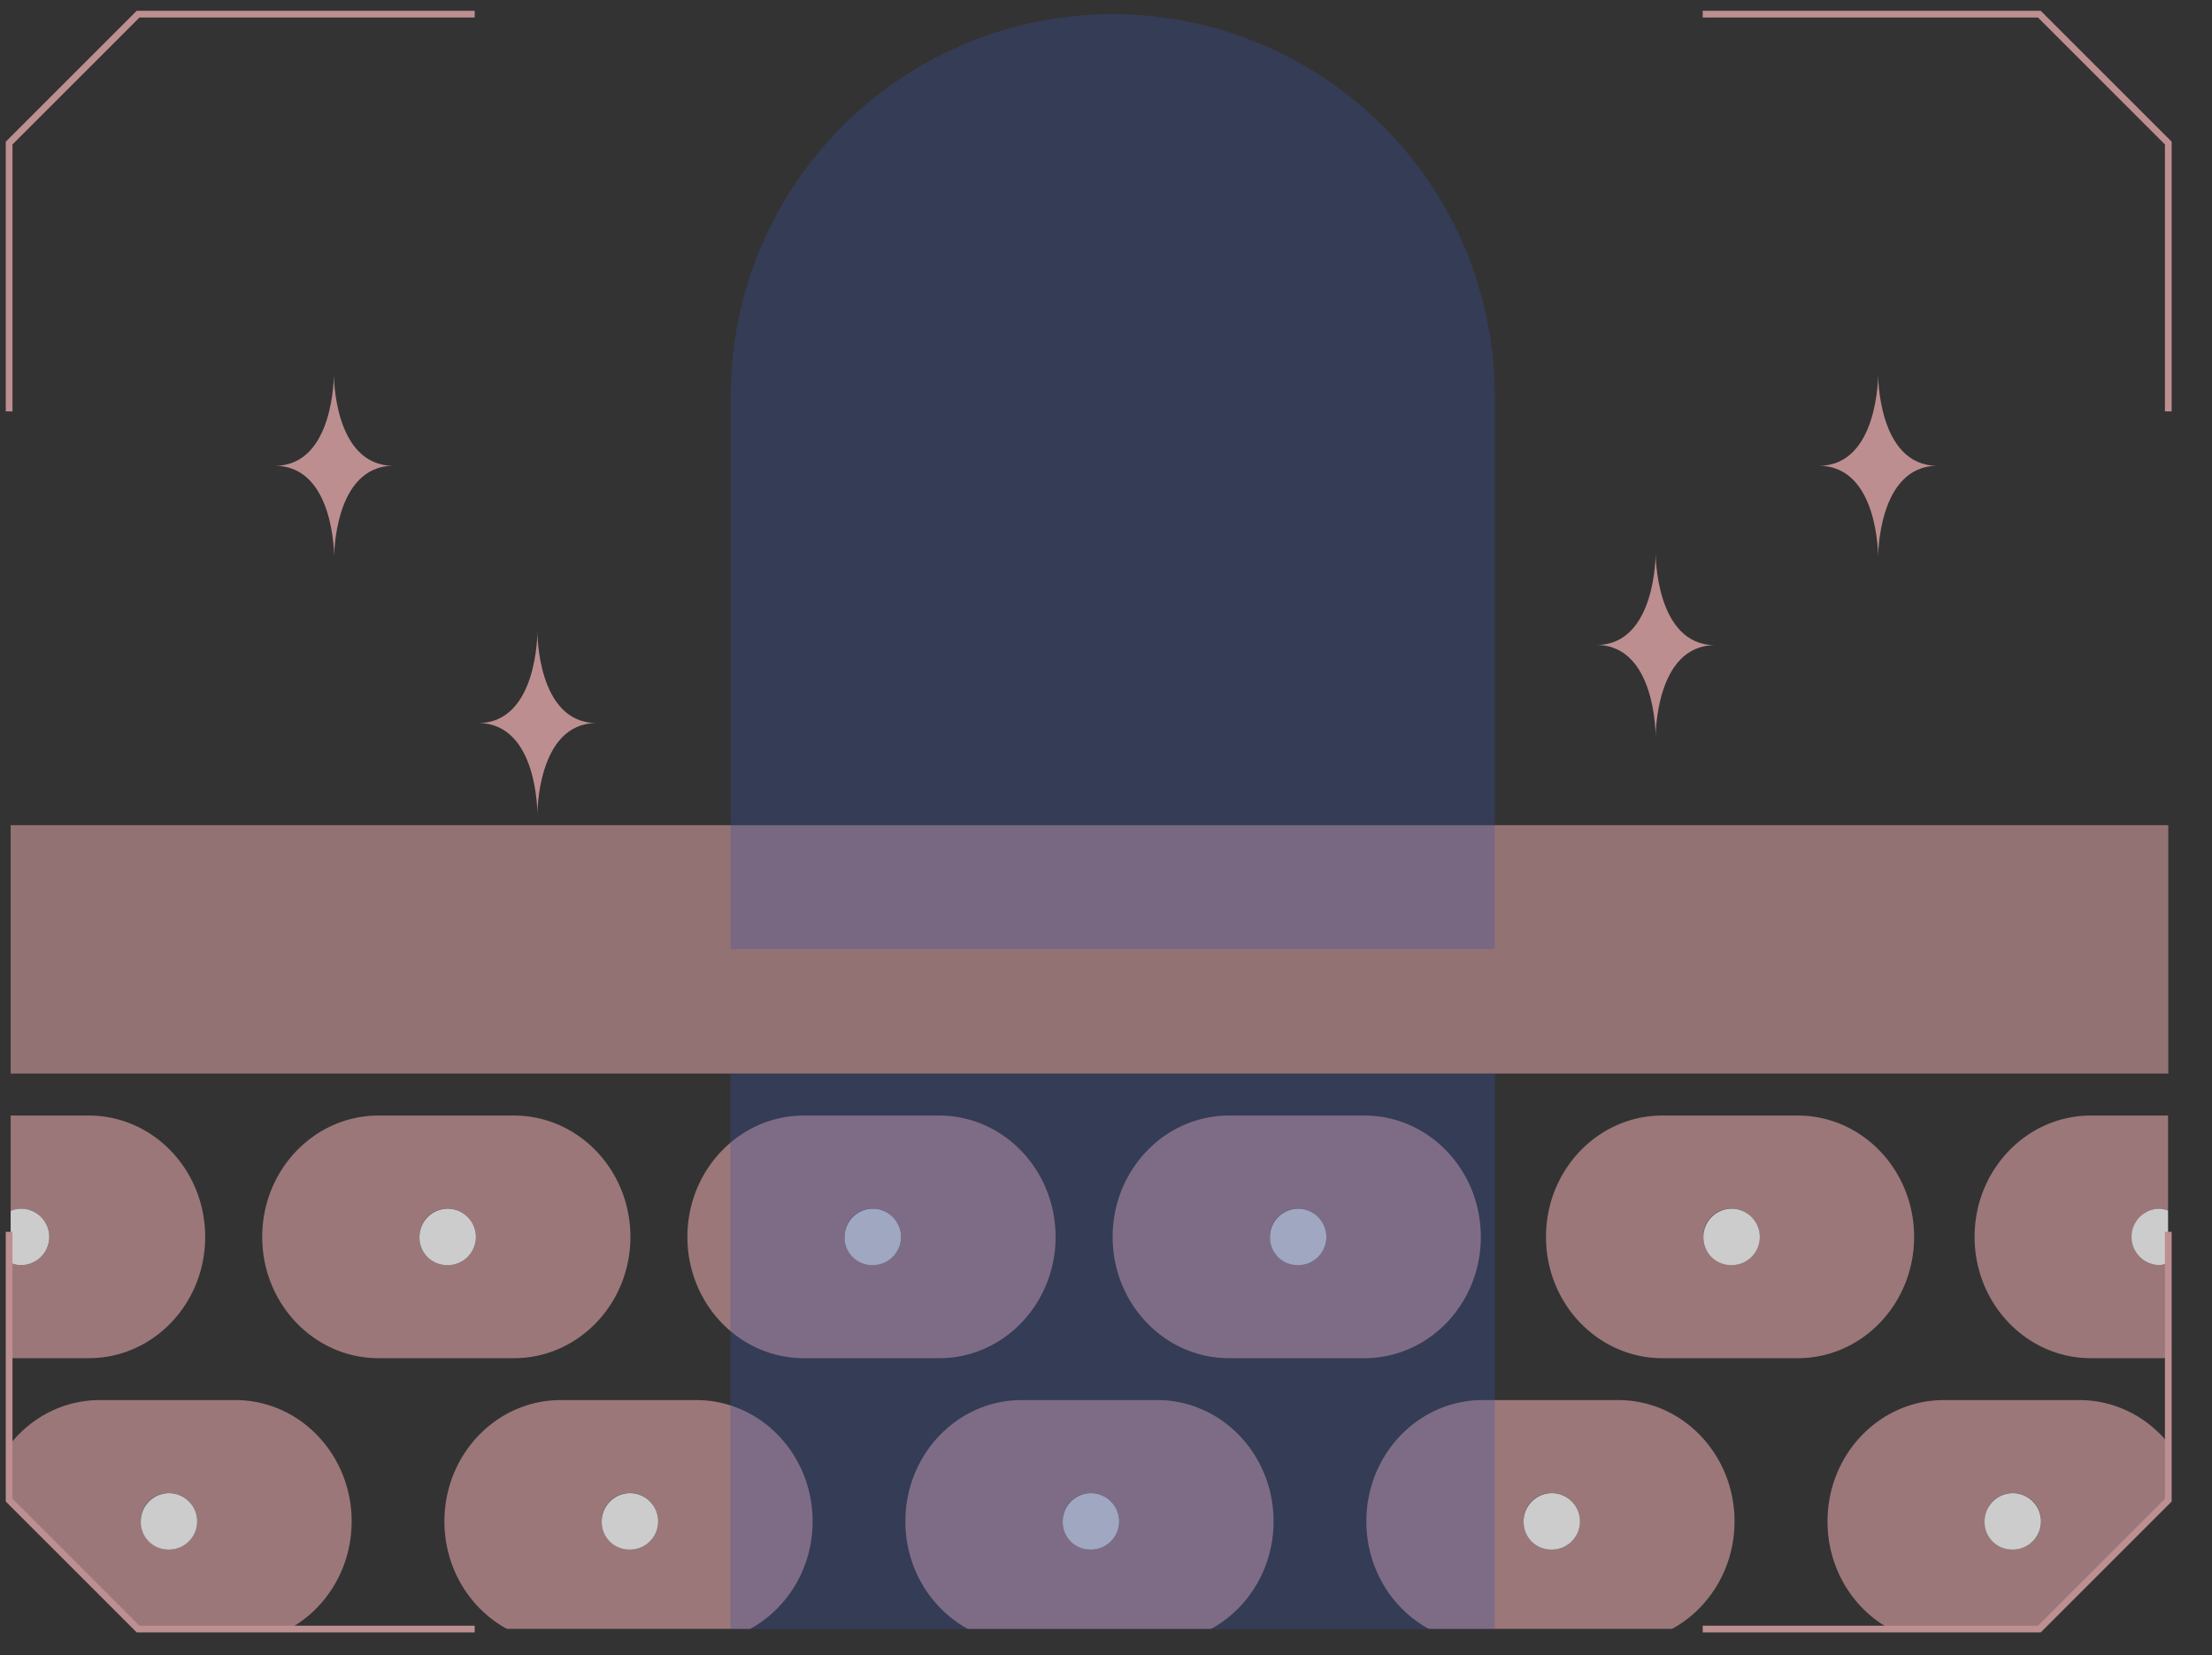 <svg id="Layer_1" data-name="Layer 1" xmlns="http://www.w3.org/2000/svg" xmlns:xlink="http://www.w3.org/1999/xlink" viewBox="0 0 330 247"><rect x="0" y="0" width="330" height="247" fill="#333333" stroke="none"/><defs><style>.cls-1,.cls-8{fill:none;}.cls-2{clip-path:url(#clip-path);}.cls-3{opacity:0.75;}.cls-4,.cls-6{fill:#bd8e90;}.cls-5{fill:#fff;}.cls-6{opacity:0.7;}.cls-7{fill:#3953a4;opacity:0.3;}.cls-8{stroke:#bd8f91;stroke-miterlimit:10;}</style><clipPath id="clip-path"><polygon class="cls-1" points="1.36 61.39 1.36 21.35 20.6 2.11 70.82 2.11 254.02 2.11 304.24 2.11 323.48 21.35 323.48 61.39 323.48 183.82 323.48 223.86 304.24 243.1 254.02 243.1 70.82 243.1 20.6 243.1 1.36 223.86 1.36 183.82 1.36 61.39"/></clipPath></defs><title>icon</title><g class="cls-2"><g class="cls-3"><path class="cls-4" d="M183.35,202.68h20.21c9.59,0,17.36-8.11,17.36-18.1s-7.77-18.11-17.36-18.11H183.35c-9.59,0-17.36,8.11-17.36,18.11S173.76,202.68,183.35,202.68Zm10.11-22.31a4.21,4.21,0,1,1-4,4.21A4.12,4.12,0,0,1,193.46,180.37Z"/><path class="cls-5" d="M193.46,188.79a4.21,4.21,0,1,0-4-4.21A4.13,4.13,0,0,0,193.46,188.79Z"/><path class="cls-4" d="M248,202.68h20.2c9.59,0,17.36-8.11,17.36-18.1s-7.77-18.11-17.36-18.11H248c-9.59,0-17.36,8.11-17.36,18.11S238.43,202.68,248,202.68Zm10.1-22.31a4.21,4.21,0,1,1-4,4.21A4.13,4.13,0,0,1,258.12,180.37Z"/><path class="cls-5" d="M258.12,188.79a4.21,4.21,0,1,0-4-4.21A4.13,4.13,0,0,0,258.12,188.79Z"/><path class="cls-4" d="M119.92,202.68h20.2c9.59,0,17.36-8.11,17.36-18.1s-7.77-18.11-17.36-18.11h-20.2c-9.59,0-17.37,8.11-17.37,18.11S110.33,202.68,119.92,202.68ZM130,180.37a4.21,4.21,0,1,1-4,4.21A4.12,4.12,0,0,1,130,180.37Z"/><path class="cls-5" d="M130,188.79a4.21,4.21,0,1,0-4-4.21A4.12,4.12,0,0,0,130,188.79Z"/><path class="cls-4" d="M56.48,202.68h20.2c9.59,0,17.37-8.11,17.37-18.1s-7.78-18.11-17.37-18.11H56.48c-9.59,0-17.36,8.11-17.36,18.11S46.89,202.68,56.48,202.68Zm10.1-22.31a4.21,4.21,0,1,1-4,4.21A4.13,4.13,0,0,1,66.58,180.37Z"/><path class="cls-5" d="M66.58,188.79a4.21,4.21,0,1,0-4-4.21A4.13,4.13,0,0,0,66.58,188.79Z"/><path class="cls-4" d="M30.61,184.58c0-10-7.77-18.11-17.36-18.11H1.59V180.7a3.85,3.85,0,0,1,1.55-.33,4.21,4.21,0,0,1,0,8.42,3.85,3.85,0,0,1-1.55-.33v14.22H13.25C22.84,202.68,30.61,194.57,30.61,184.58Z"/><path class="cls-5" d="M3.14,188.79a4.21,4.21,0,0,0,0-8.42,3.85,3.85,0,0,0-1.55.33v7.76A3.85,3.85,0,0,0,3.14,188.79Z"/><path class="cls-4" d="M294.58,184.57c0,10,7.77,18.11,17.36,18.11h11.65V188.46a4,4,0,0,1-1.55.32,4.21,4.21,0,0,1,0-8.41,4,4,0,0,1,1.55.32V166.47H311.94C302.35,166.47,294.58,174.58,294.58,184.57Z"/><path class="cls-5" d="M322,180.37a4.21,4.21,0,0,0,0,8.41,4,4,0,0,0,1.55-.32v-7.77A4,4,0,0,0,322,180.37Z"/></g><g class="cls-3"><path class="cls-4" d="M152.43,245.13h20.21c9.59,0,17.36-8.1,17.36-18.1s-7.77-18.1-17.36-18.1H152.43c-9.59,0-17.36,8.1-17.36,18.1S142.84,245.13,152.43,245.13Zm10.11-22.31a4.21,4.21,0,1,1-4,4.21A4.13,4.13,0,0,1,162.54,222.82Z"/><path class="cls-5" d="M162.54,231.24a4.21,4.21,0,1,0-4-4.21A4.12,4.12,0,0,0,162.54,231.24Z"/></g><g class="cls-3"><path class="cls-4" d="M221.2,245.13h20.21c9.58,0,17.36-8.1,17.36-18.1s-7.78-18.1-17.36-18.1H221.2c-9.59,0-17.36,8.1-17.36,18.1S211.61,245.13,221.2,245.13Zm10.1-22.31a4.21,4.21,0,1,1-4,4.21A4.13,4.13,0,0,1,231.3,222.82Z"/><path class="cls-5" d="M231.3,231.24a4.21,4.21,0,1,0-4-4.21A4.13,4.13,0,0,0,231.3,231.24Z"/></g><g class="cls-3"><path class="cls-4" d="M290,245.13h20.2c9.59,0,17.37-8.1,17.37-18.1s-7.78-18.1-17.37-18.1H290c-9.59,0-17.36,8.1-17.36,18.1S280.38,245.13,290,245.13Zm10.1-22.31a4.21,4.21,0,1,1-4,4.21A4.13,4.13,0,0,1,300.07,222.82Z"/><path class="cls-5" d="M300.07,231.24a4.21,4.21,0,1,0-4-4.21A4.13,4.13,0,0,0,300.07,231.24Z"/></g><g class="cls-3"><path class="cls-4" d="M83.66,245.13h20.21c9.59,0,17.36-8.1,17.36-18.1s-7.77-18.1-17.36-18.1H83.66c-9.58,0-17.36,8.1-17.36,18.1S74.08,245.13,83.66,245.13Zm10.11-22.31a4.21,4.21,0,1,1-4,4.21A4.12,4.12,0,0,1,93.77,222.82Z"/><path class="cls-5" d="M93.77,231.24a4.21,4.21,0,1,0-4-4.21A4.12,4.12,0,0,0,93.77,231.24Z"/></g><g class="cls-3"><path class="cls-4" d="M14.9,245.13H35.1c9.59,0,17.36-8.1,17.36-18.1s-7.77-18.1-17.36-18.1H14.9c-9.59,0-17.36,8.1-17.36,18.1S5.31,245.13,14.9,245.13ZM25,222.82A4.21,4.21,0,1,1,21,227,4.12,4.12,0,0,1,25,222.82Z"/><path class="cls-5" d="M25,231.24A4.21,4.21,0,1,0,21,227,4.12,4.12,0,0,0,25,231.24Z"/></g><rect class="cls-6" x="1.59" y="123.14" width="321.89" height="37.06"/><path class="cls-4" d="M247,82.54s.11,13.71-8.84,13.71C247.13,96.25,247,110,247,110s-.1-13.72,8.85-13.72C246.92,96.25,247,82.54,247,82.54Z"/><path class="cls-4" d="M280.19,55.8s.11,13.71-8.85,13.71c9,0,8.85,13.72,8.85,13.72s-.11-13.72,8.85-13.72C280.08,69.51,280.19,55.8,280.19,55.8Z"/><path class="cls-4" d="M80.17,94.19s.11,13.71-8.84,13.71c9,0,8.84,13.72,8.84,13.72S80.07,107.9,89,107.9C80.07,107.9,80.17,94.19,80.17,94.19Z"/><path class="cls-4" d="M49.81,55.8S49.92,69.51,41,69.51c9,0,8.85,13.72,8.85,13.72s-.11-13.72,8.85-13.72C49.7,69.51,49.81,55.8,49.81,55.8Z"/><path class="cls-7" d="M166,2.11h0a57,57,0,0,1,57,57v82.53a0,0,0,0,1,0,0H109a0,0,0,0,1,0,0V59.13A57,57,0,0,1,166,2.11Z"/><rect class="cls-7" x="108.96" y="160.2" width="114.05" height="82.91"/></g><polyline class="cls-8" points="323.48 61.39 323.48 21.35 304.24 2.11 254.02 2.11"/><polyline class="cls-8" points="1.36 61.39 1.36 21.35 20.6 2.11 70.82 2.11"/><polyline class="cls-8" points="323.48 183.82 323.48 223.86 304.24 243.1 254.02 243.1"/><polyline class="cls-8" points="1.36 183.82 1.36 223.86 20.6 243.1 70.82 243.1"/></svg>